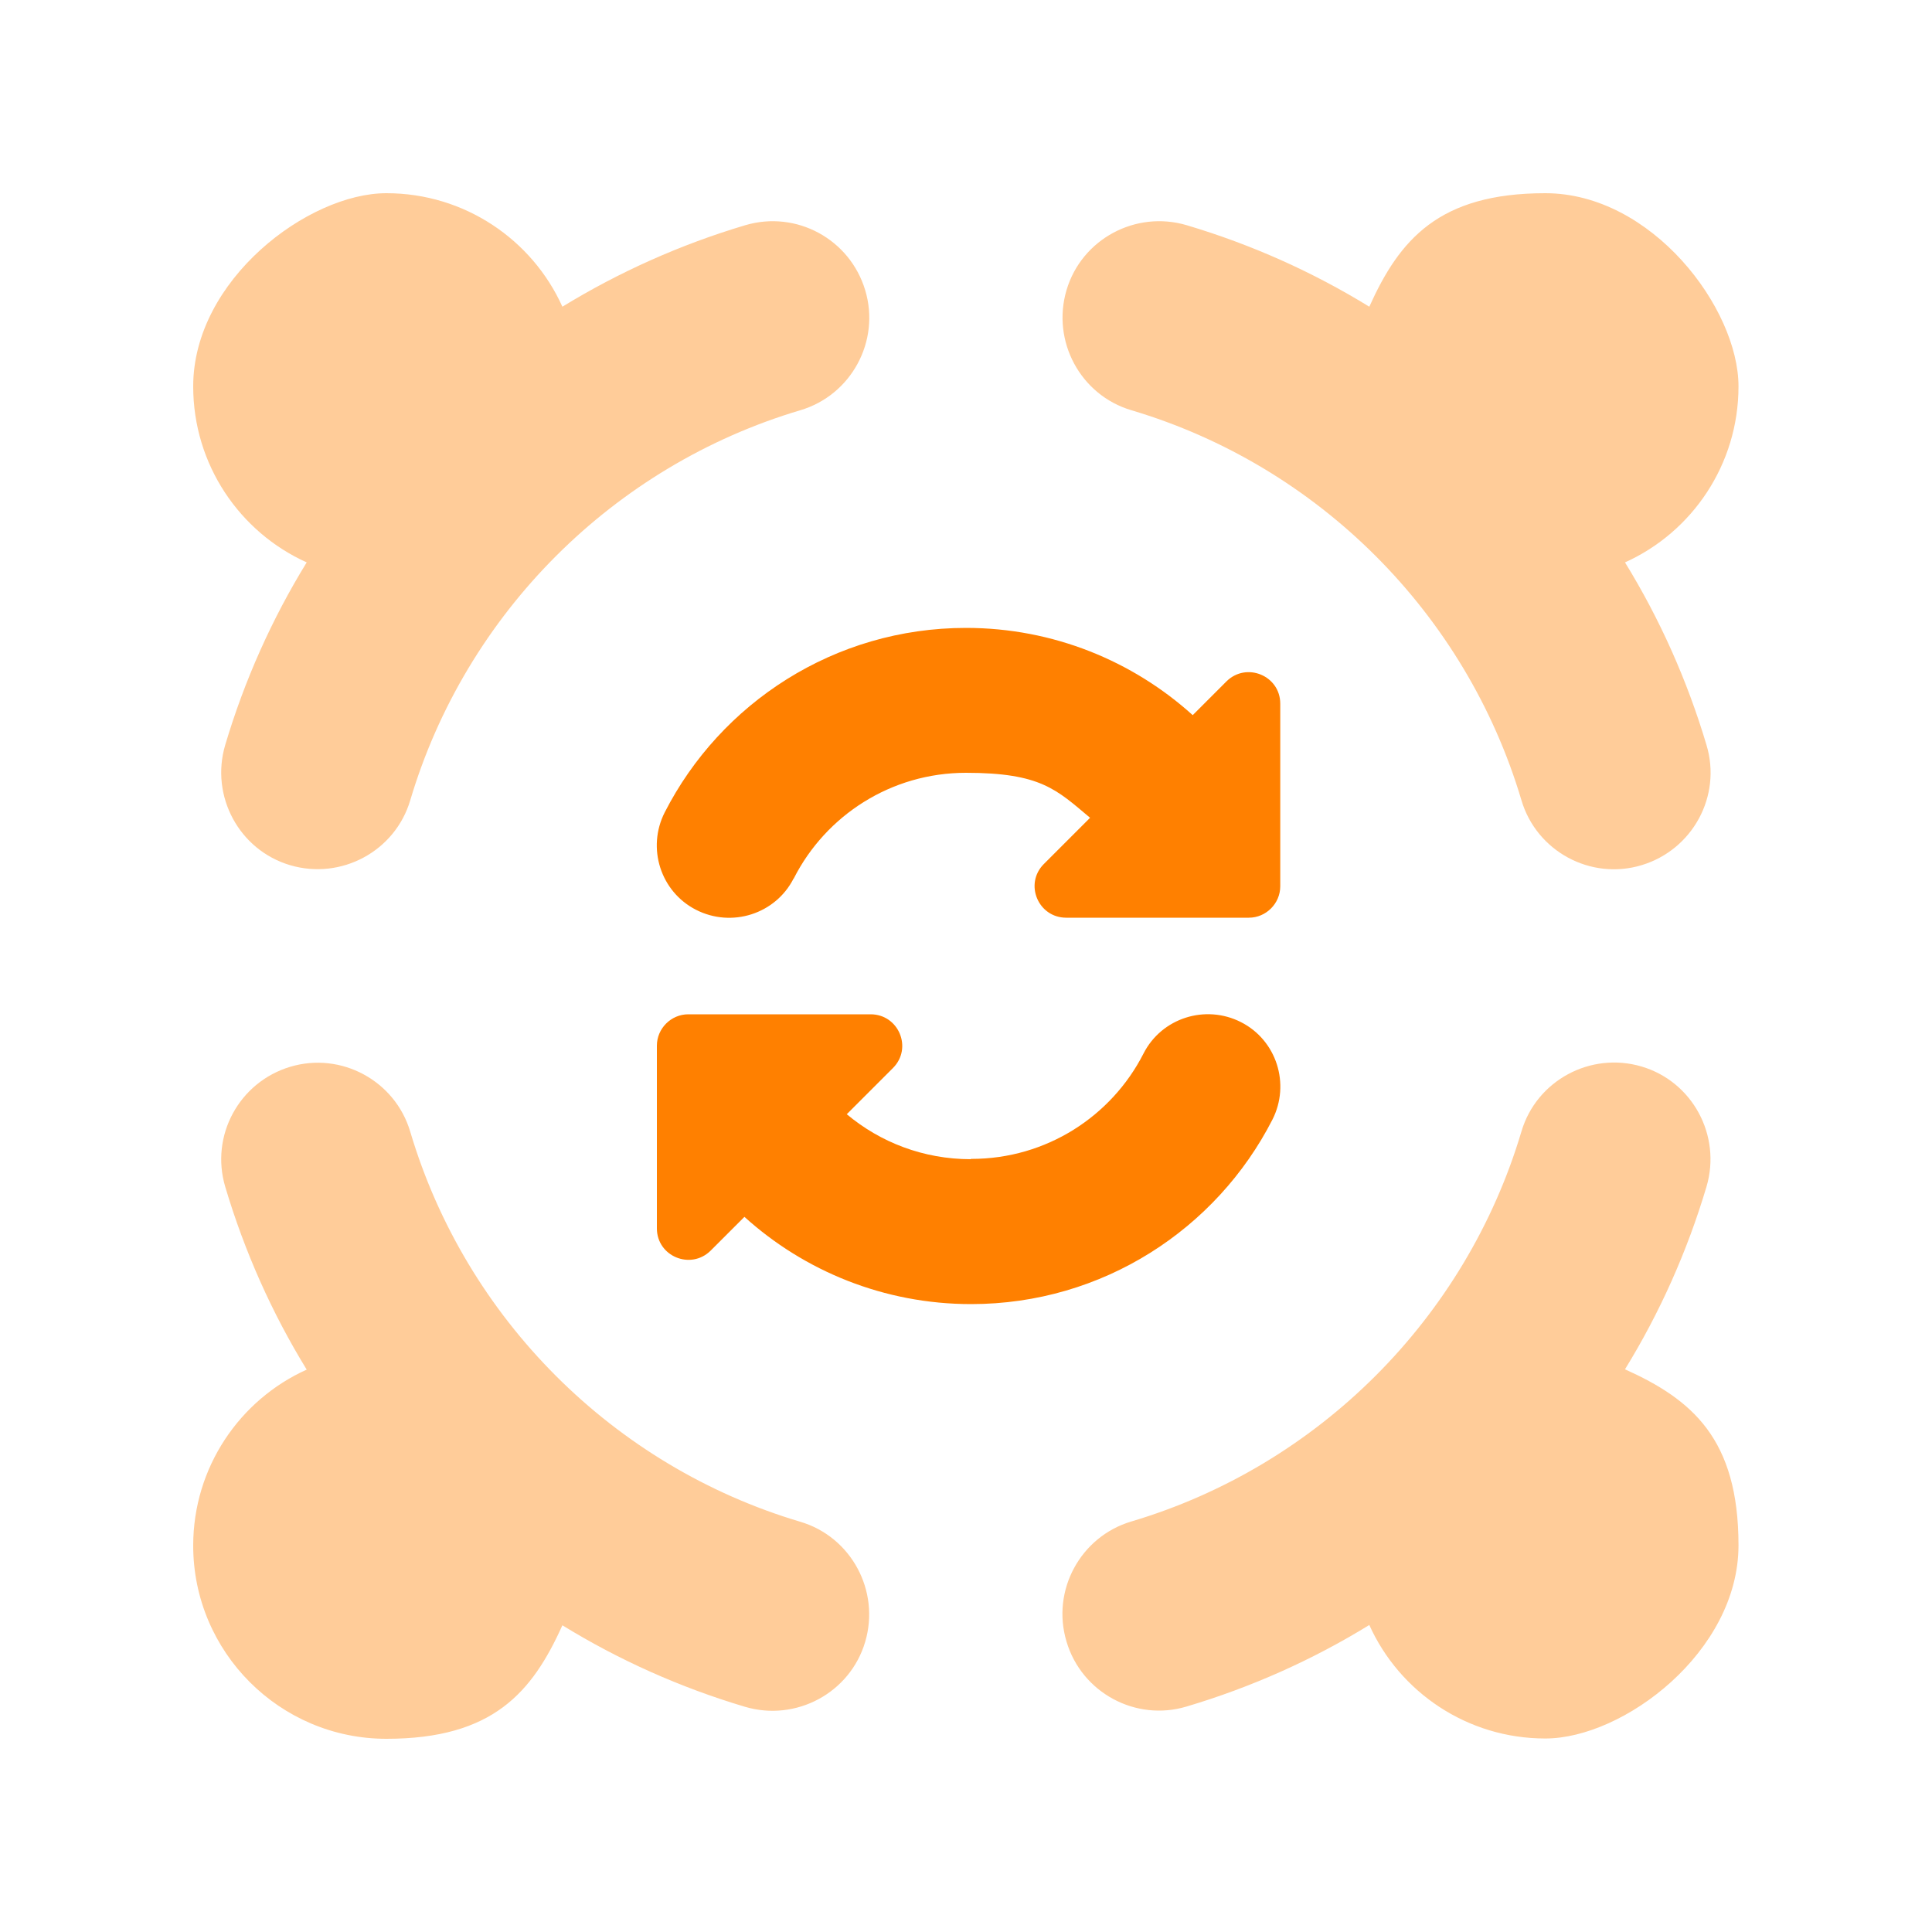 <?xml version="1.0" encoding="UTF-8"?>
<svg id="Layer_1" xmlns="http://www.w3.org/2000/svg" version="1.1" viewBox="0 0 640 640">
  <!-- Generator: Adobe Illustrator 29.8.2, SVG Export Plug-In . SVG Version: 2.1.1 Build 3)  -->
  <defs>
    <style>
      .st0 {
        opacity: .4;
      }

      .st0, .st1 {
        fill: #ff8000;
      }
    </style>
  </defs>
  <path class="st0" d="M64,128c0,25.9,15.4,48.3,37.6,58.3-11.5,18.7-20.6,39-27,60.5-5,16.9,4.6,34.8,21.5,39.8s34.8-4.6,39.8-21.5c18.4-61.9,67.3-110.8,129.2-129.2,16.9-5,26.6-22.9,21.5-39.8s-22.8-26.5-39.7-21.5c-21.5,6.4-41.8,15.5-60.6,27-10-22.2-32.4-37.6-58.3-37.6s-64,28.7-64,64ZM64,512c0,35.3,28.7,64,64,64s48.3-15.4,58.3-37.6c18.7,11.5,39,20.6,60.5,27,16.9,5,34.8-4.6,39.8-21.5,5-16.9-4.6-34.8-21.5-39.8-61.9-18.4-110.8-67.3-129.2-129.2-5-16.9-22.9-26.6-39.8-21.5s-26.5,22.8-21.5,39.7c6.4,21.5,15.5,41.9,27,60.6-22.2,10-37.6,32.4-37.6,58.3ZM353.3,96.1c-5,16.9,4.6,34.8,21.5,39.8,61.9,18.4,110.8,67.3,129.2,129.2,5,16.9,22.9,26.6,39.8,21.5,16.9-5.1,26.6-22.9,21.5-39.8-6.4-21.5-15.5-41.8-27-60.5,22.2-10,37.6-32.4,37.6-58.3s-28.7-64-64-64-48.3,15.4-58.3,37.6c-18.7-11.5-39-20.6-60.5-27-16.9-5-34.8,4.6-39.8,21.5ZM353.3,543.8c5,16.9,22.9,26.6,39.8,21.5,21.5-6.4,41.8-15.5,60.5-27,10,22.2,32.4,37.6,58.3,37.6s64-28.7,64-64-15.4-48.3-37.6-58.3c11.5-18.7,20.6-39,27-60.5,5-16.9-4.6-34.8-21.5-39.8-16.9-5-34.8,4.6-39.8,21.5-18.4,61.9-67.3,110.8-129.2,129.2-16.9,5-26.6,22.9-21.5,39.8Z"/>
  <path class="st1" d="M263,290.9c10.6-20.8,32.2-34.9,57-34.9s30,5.6,41.1,14.9l-15.3,15.3c-6.6,6.6-1.9,17.8,7.4,17.8h60.5c5.7,0,10.4-4.7,10.4-10.4v-60.5c0-9.3-11.2-13.9-17.8-7.4l-11.2,11.2c-19.8-17.9-46.2-28.9-75.1-28.9-43.6,0-81.3,24.9-99.8,61.1-6,11.8-1.4,26.3,10.4,32.3,11.8,6,26.3,1.4,32.3-10.4h.1ZM321.6,384c-15.7,0-30-5.6-41.1-14.9l15.3-15.3c6.6-6.6,1.9-17.8-7.4-17.8h-60.4c-5.7,0-10.4,4.7-10.4,10.4v60.5c0,9.3,11.2,13.9,17.8,7.4l11.2-11.2c19.8,17.9,46.2,28.9,75.1,28.9,43.6,0,81.3-24.9,99.8-61.1,6-11.8,1.4-26.3-10.4-32.3-11.8-6-26.3-1.4-32.3,10.4-10.6,20.8-32.2,34.9-57,34.9h-.2Z"/>
</svg>